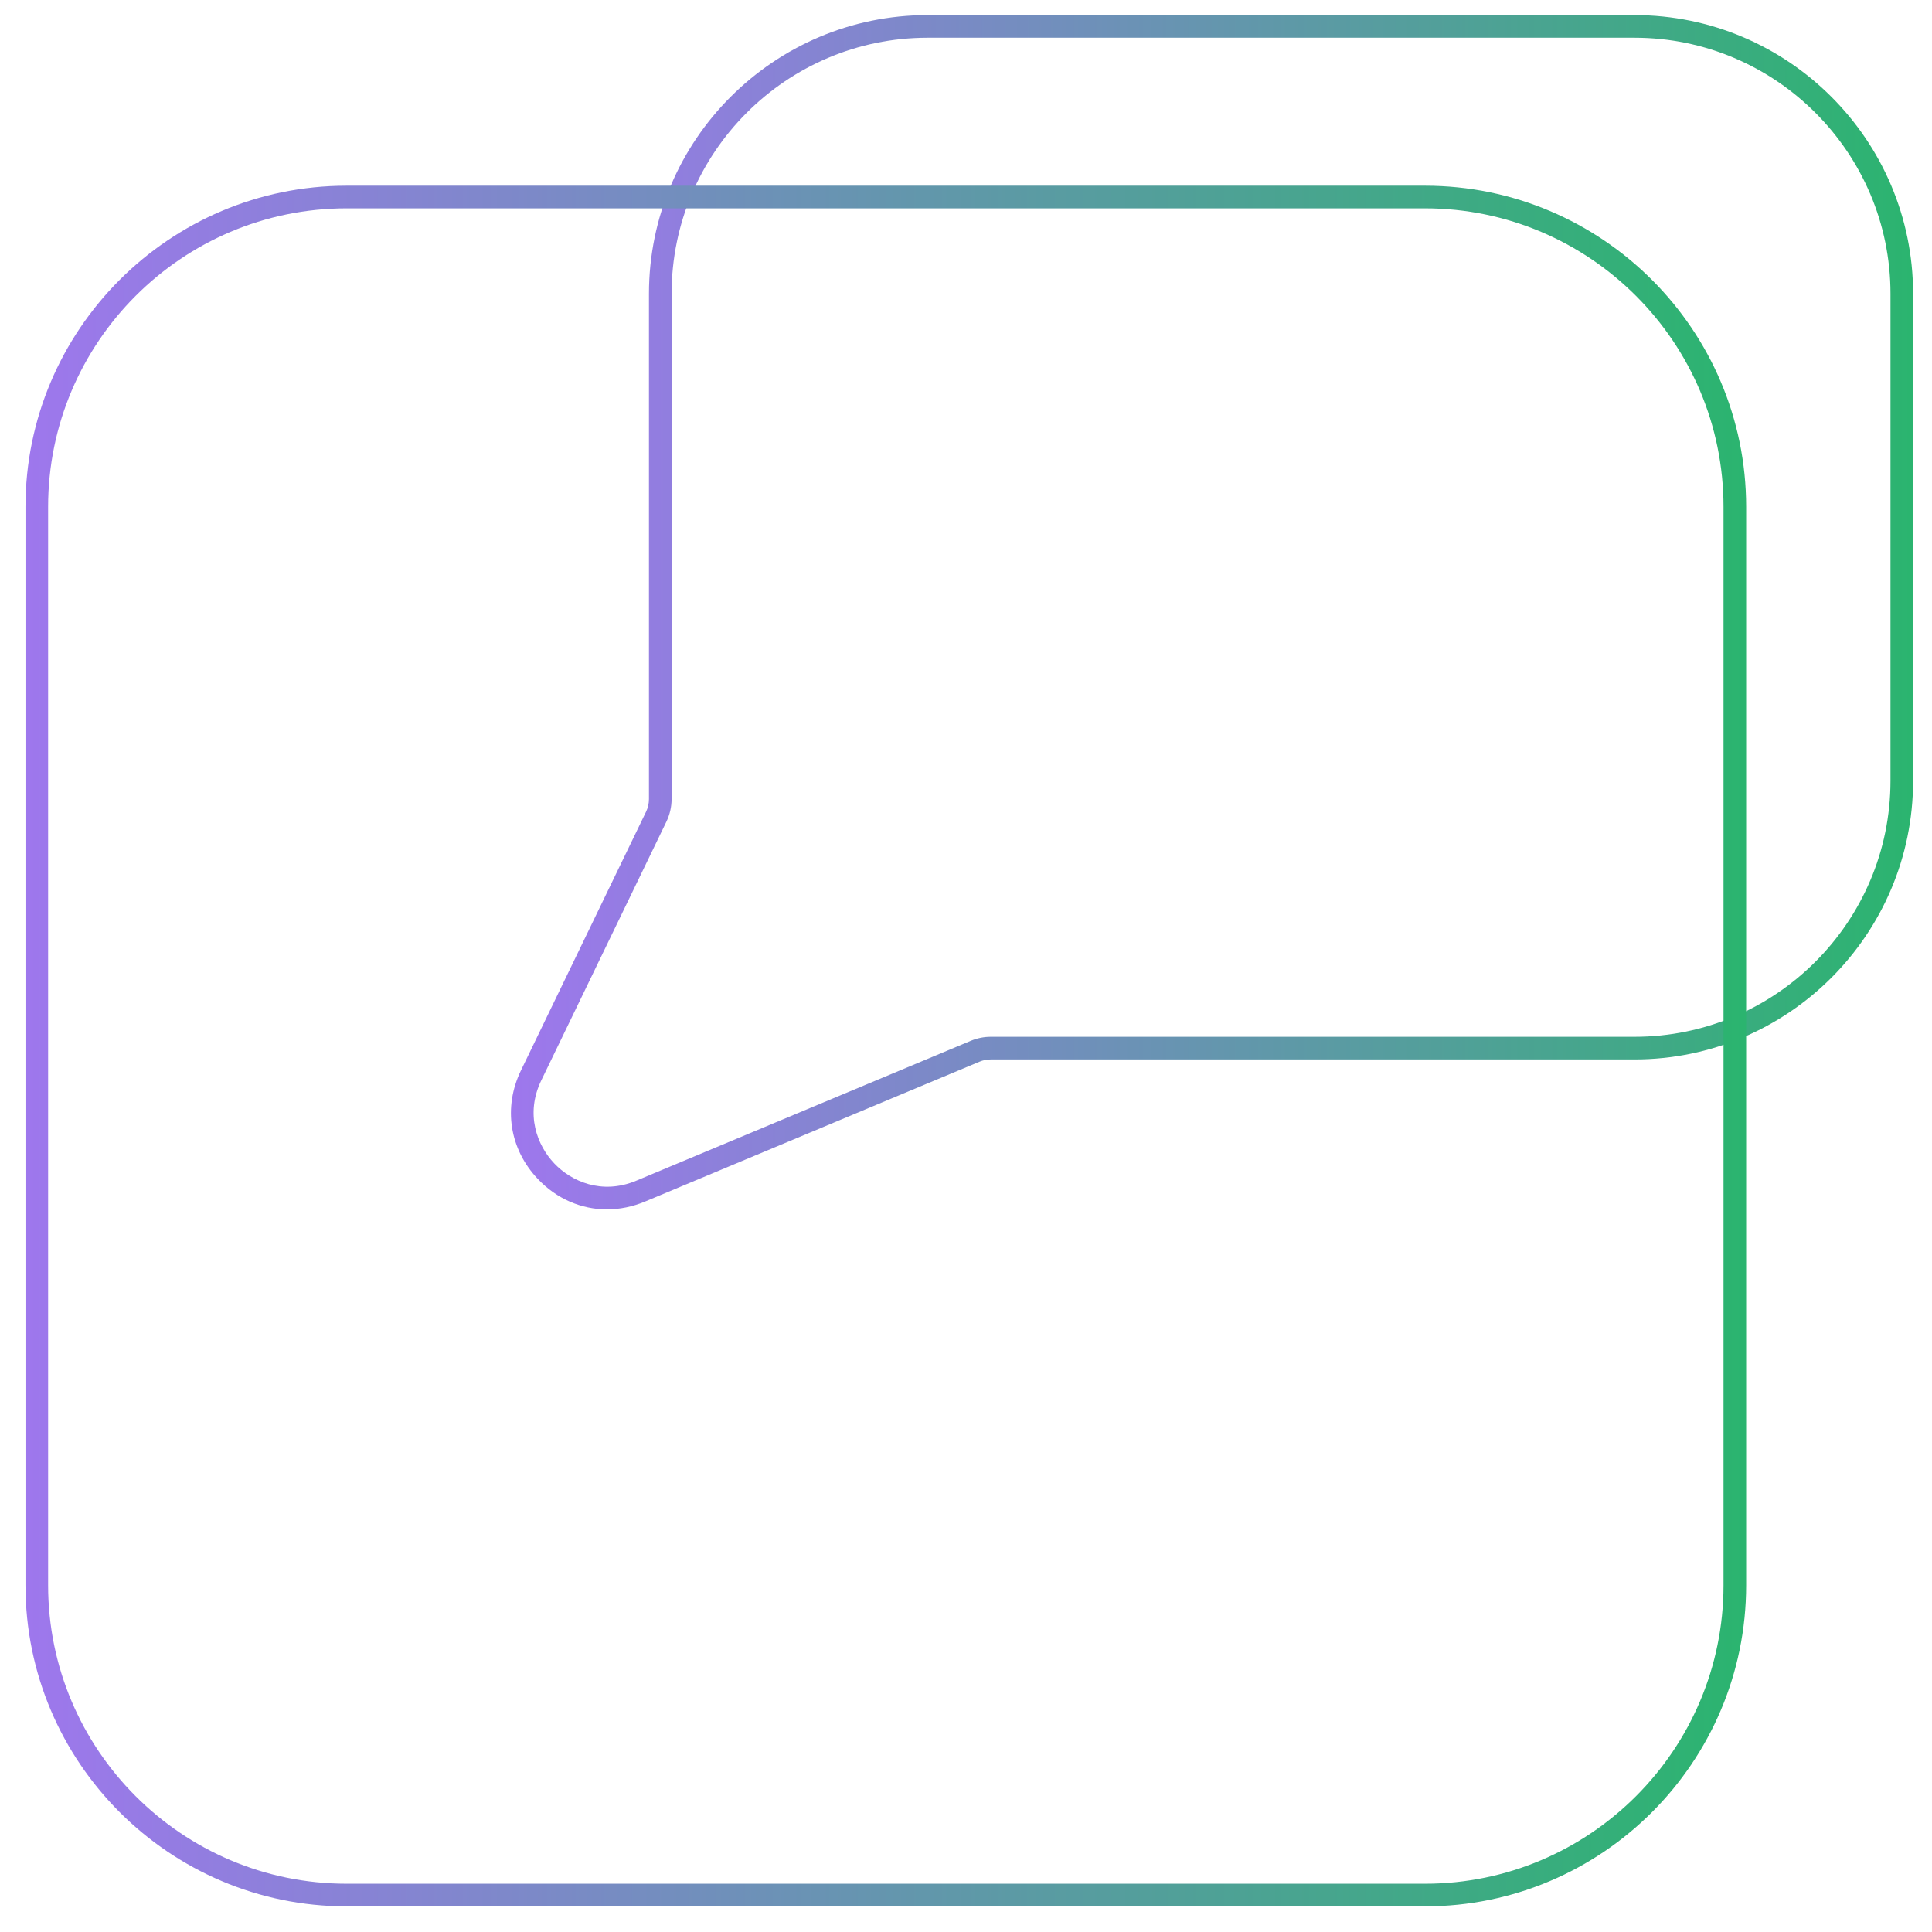 <?xml version="1.0" encoding="UTF-8"?><svg id="Layer_1" xmlns="http://www.w3.org/2000/svg" xmlns:xlink="http://www.w3.org/1999/xlink" viewBox="0 0 512 512"><defs><style>.cls-1{fill:url(#linear-gradient);}.cls-1,.cls-2{stroke-width:0px;}.cls-2{fill:url(#linear-gradient-2);}</style><linearGradient id="linear-gradient" x1="135.4" y1="162.25" x2="507" y2="162.25" gradientUnits="userSpaceOnUse"><stop offset="0" stop-color="#9e77ed"/><stop offset="1" stop-color="#2bb46f"/></linearGradient><linearGradient id="linear-gradient-2" x1="6.75" y1="277.21" x2="462.75" y2="277.21" xlink:href="#linear-gradient"/></defs><path class="cls-1" d="m160.86,320.5c-6.79,0-13.34-2.78-18.35-8.08-7.49-7.91-9.2-18.92-4.46-28.73l33.15-68.54c.51-1.05.78-2.23.78-3.4V77.84c0-40.72,33.13-73.84,73.84-73.84h187.33c40.72,0,73.84,33.13,73.84,73.84v129.08c0,40.72-33.13,73.84-73.84,73.84h-170.57c-1.04,0-2.05.2-3.01.6l-88.62,37.06c-3.32,1.39-6.74,2.07-10.09,2.07ZM245.82,10c-37.41,0-67.84,30.43-67.84,67.84v133.91c0,2.07-.48,4.15-1.38,6.01l-33.15,68.54c-4.34,8.98-1.08,17.25,3.41,21.99,4.49,4.75,12.58,8.45,21.78,4.6l88.62-37.06c1.7-.71,3.49-1.07,5.33-1.07h170.57c37.41,0,67.84-30.43,67.84-67.84V77.84c0-37.41-30.43-67.84-67.84-67.84h-187.33Z"/><path class="cls-2" d="m377.63,505.21H91.87c-46.93,0-85.12-38.18-85.12-85.12V134.33c0-46.93,38.18-85.12,85.12-85.12h285.76c46.93,0,85.12,38.18,85.12,85.12v285.76c0,46.93-38.18,85.12-85.12,85.12ZM91.87,55.21c-43.63,0-79.12,35.49-79.12,79.12v285.76c0,43.63,35.49,79.12,79.12,79.12h285.76c43.63,0,79.12-35.49,79.12-79.12V134.33c0-43.63-35.49-79.12-79.12-79.12H91.87Z"/></svg>